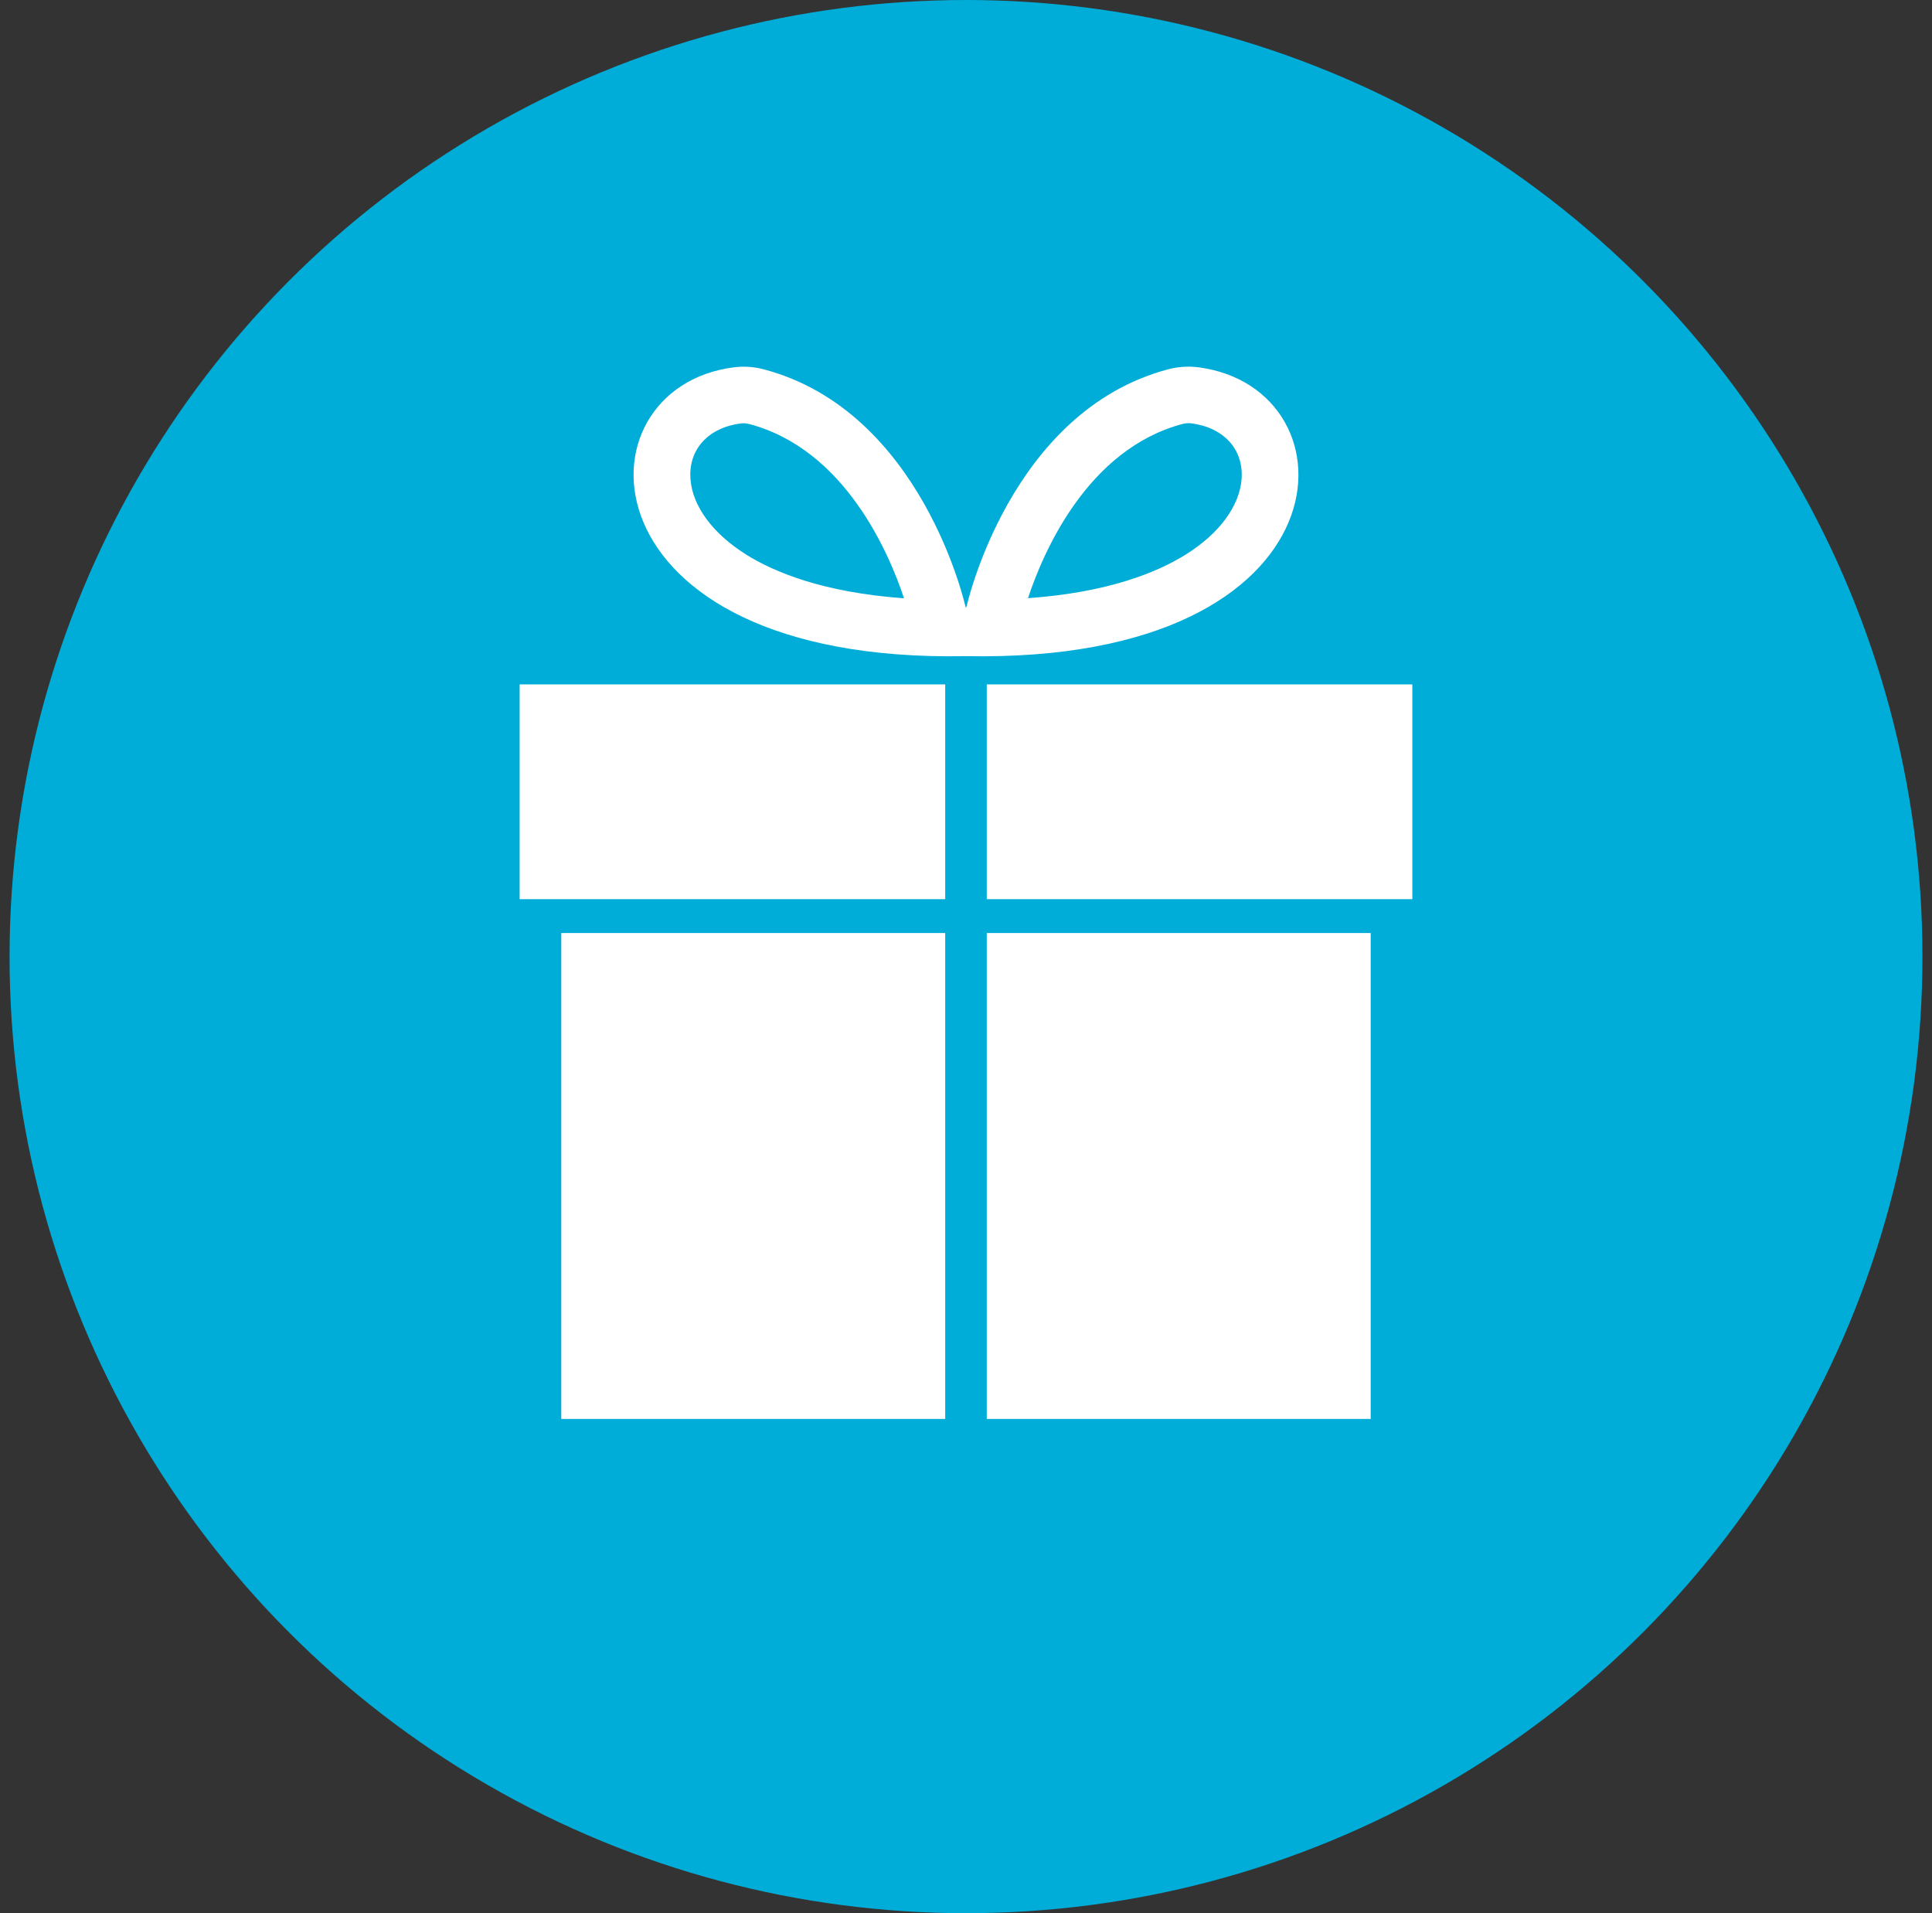 <svg width="101" height="100" viewBox="0 0 101 100" fill="none" xmlns="http://www.w3.org/2000/svg">
<rect x="0" y="0" width="101" height="100" fill="#333333" stroke="none"/>
<circle cx="50.5" cy="50" r="50" fill="#00ADD8"/>
<g clip-path="url(#clip0_1045_11867)">
<path d="M62.637 19.197C62.115 19.133 61.581 19.166 61.071 19.302C52.767 21.499 50.521 31.737 50.521 31.737H50.479C50.479 31.737 48.233 21.499 39.929 19.305C39.419 19.169 38.885 19.133 38.36 19.2C29.91 20.278 30.174 34.68 50.479 34.296H50.521C70.829 34.68 71.09 20.278 62.637 19.197ZM38.997 28.979C37.256 27.888 36.2 26.453 36.096 25.043C35.981 23.493 37.019 22.351 38.739 22.13C38.782 22.124 38.827 22.124 38.873 22.124C38.97 22.124 39.07 22.139 39.167 22.163C44.171 23.487 46.477 28.91 47.26 31.272C43.048 30.97 40.481 29.91 38.997 28.982V28.979ZM64.907 25.039C64.8 26.45 63.745 27.885 62.003 28.976C60.519 29.907 57.952 30.967 53.741 31.266C54.52 28.904 56.827 23.48 61.83 22.157C61.93 22.133 62.027 22.118 62.127 22.118C62.173 22.118 62.215 22.118 62.261 22.124C63.981 22.345 65.019 23.487 64.907 25.036V25.039Z" fill="white"/>
<path d="M49.413 35.774H27.166V46.998H49.413V35.774Z" fill="white"/>
<path d="M73.833 35.774H51.586V46.998H73.833V35.774Z" fill="white"/>
<path d="M49.413 48.768H29.342V74.167H49.413V48.768Z" fill="white"/>
<path d="M71.657 48.768H51.586V74.167H71.657V48.768Z" fill="white"/>
</g>
<defs>
<clipPath id="clip0_1045_11867">
<rect width="46.667" height="55" fill="white" transform="translate(27.166 19.166)"/>
</clipPath>
</defs>
</svg>
